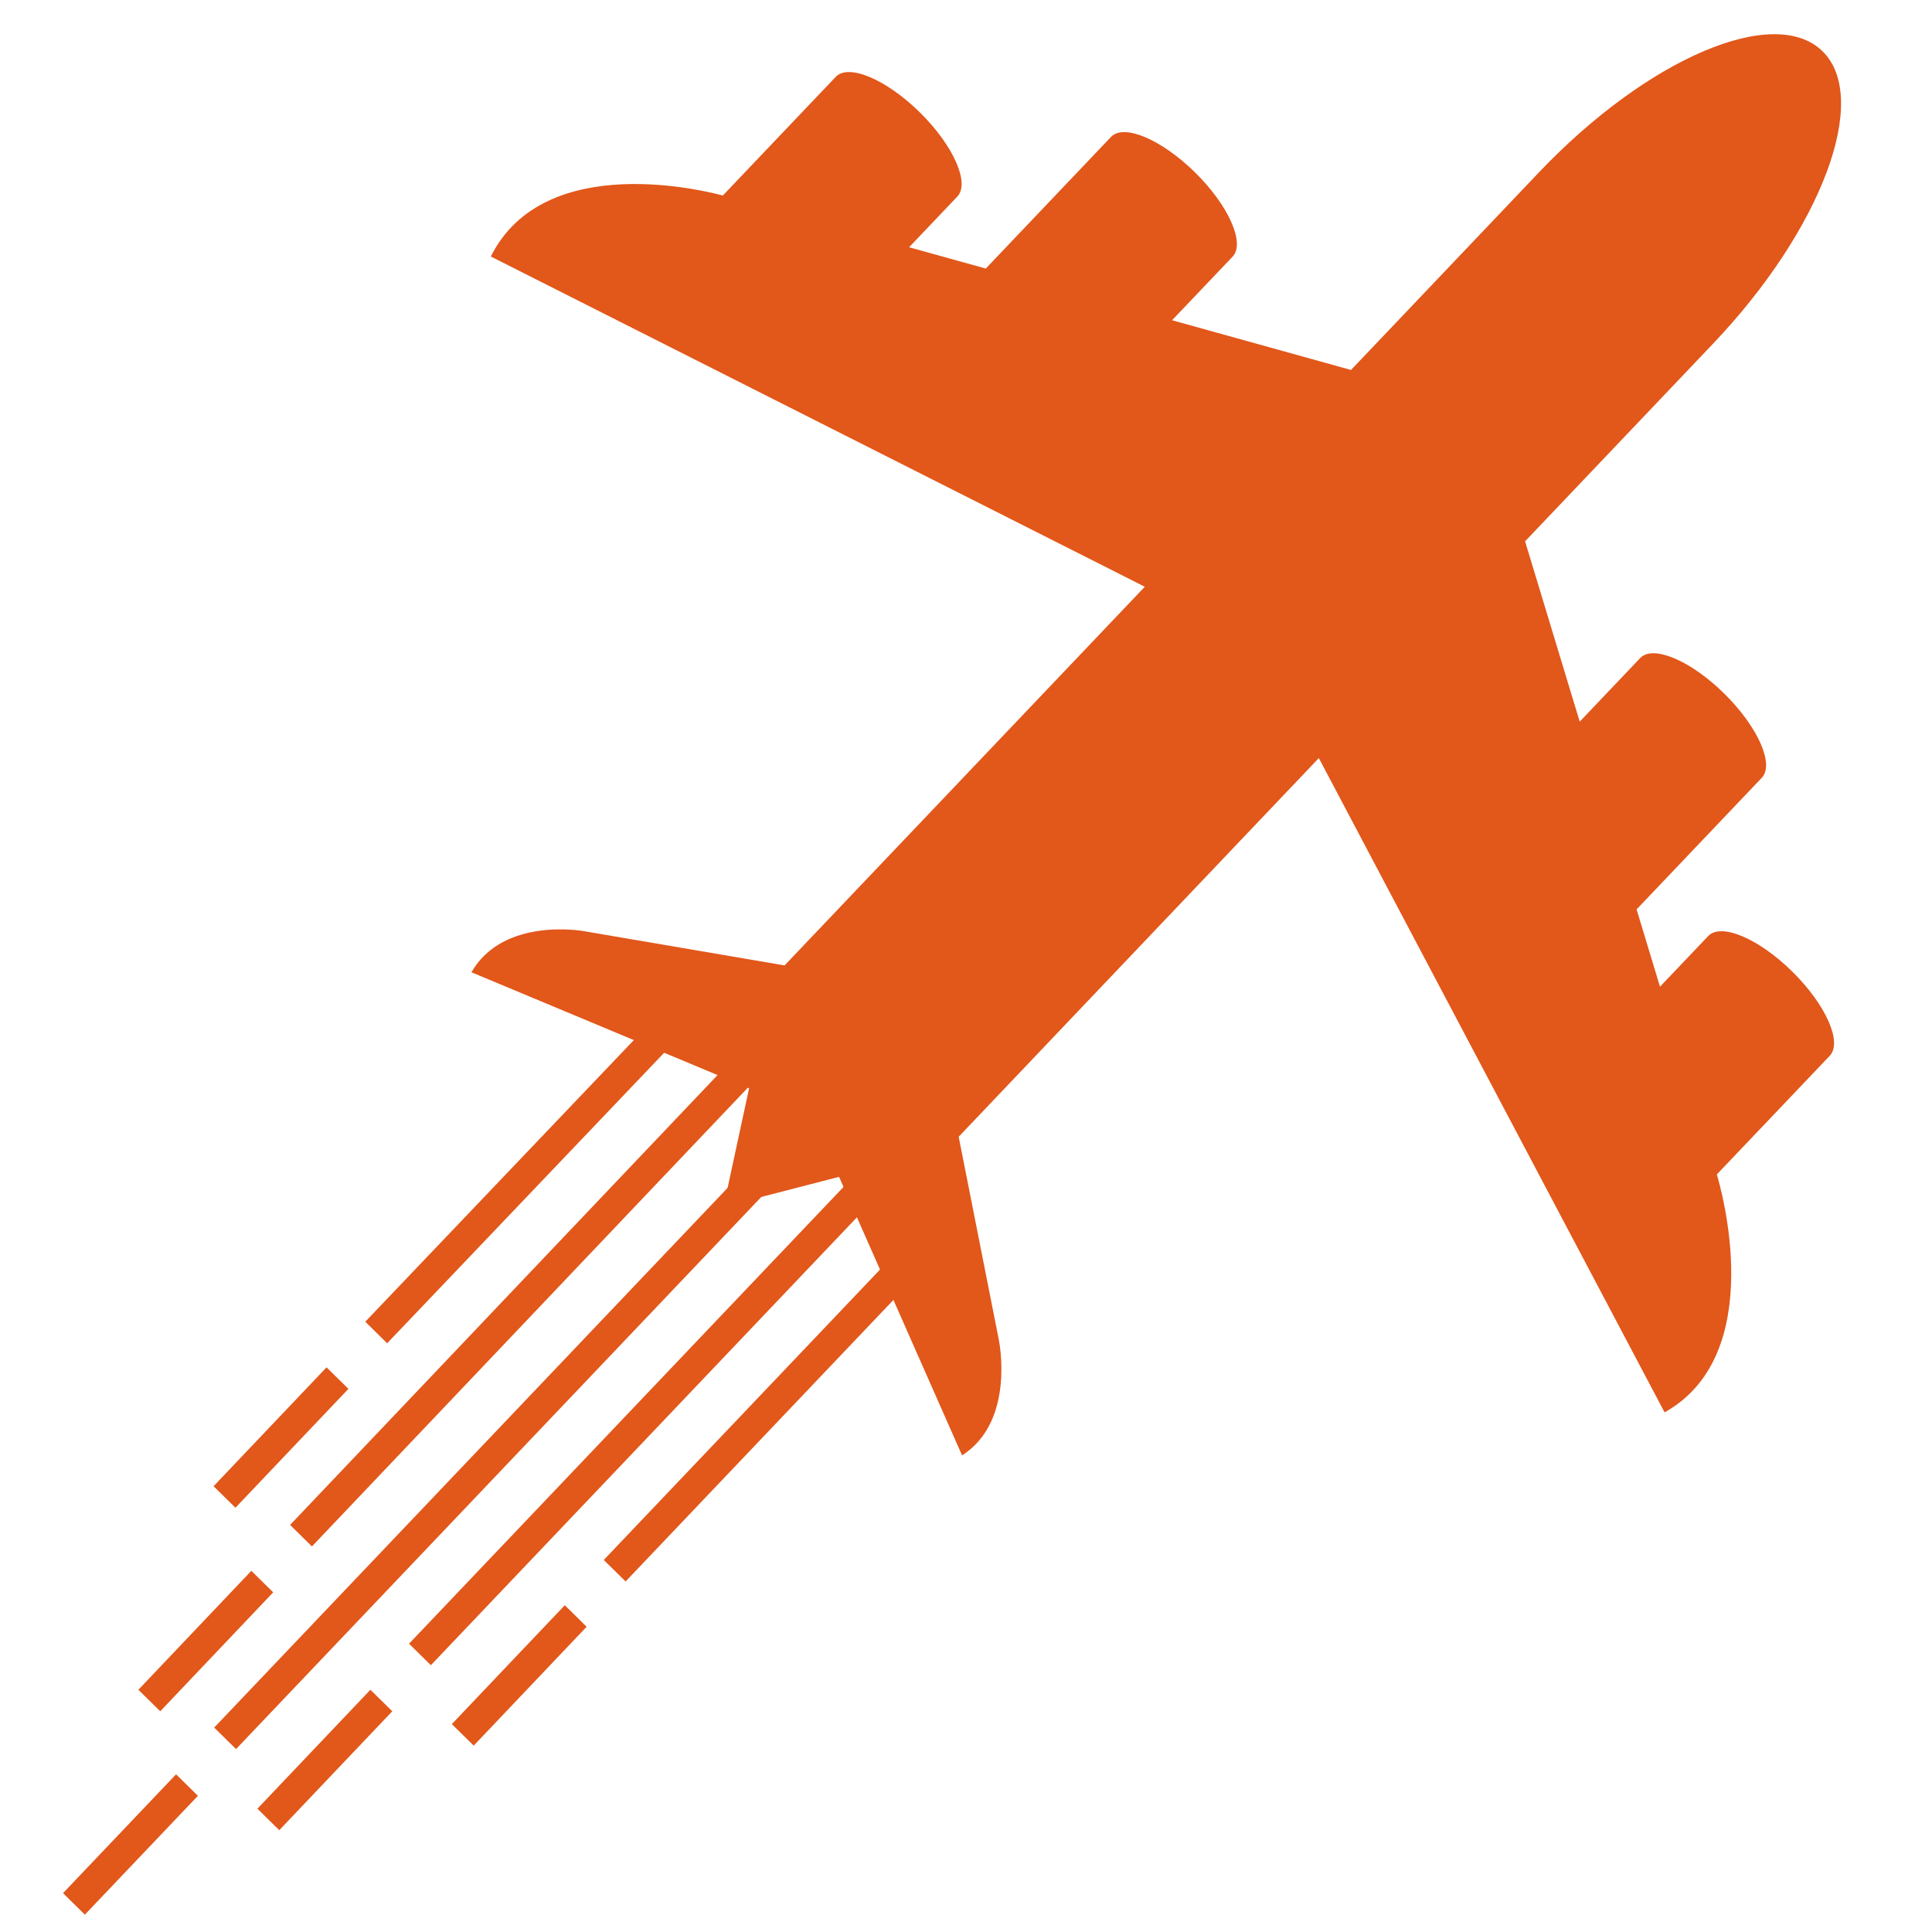 <?xml version="1.0" encoding="UTF-8"?> <svg xmlns="http://www.w3.org/2000/svg" width="53" height="53" viewBox="0 0 53 53" fill="none"> <path d="M31.405 16.096L21.523 26.484L16.019 25.544C16.019 25.544 13.811 25.138 12.933 26.672L20.55 29.853L19.849 33.103L23.018 32.284L26.392 39.925C27.871 38.983 27.4 36.751 27.4 36.751L26.299 31.184L36.179 20.796L45.664 38.745C48.532 37.145 47.194 32.537 47.097 32.218L50.196 28.962C50.547 28.591 50.086 27.557 49.164 26.65C48.244 25.744 47.212 25.308 46.861 25.678L45.538 27.068L44.896 24.947L48.33 21.337C48.683 20.967 48.22 19.933 47.3 19.026C46.379 18.119 45.347 17.683 44.995 18.052L43.336 19.797L41.837 14.85L46.996 9.426C49.973 6.295 51.317 2.706 49.999 1.408C48.681 0.111 45.2 1.594 42.221 4.725L37.062 10.149L32.153 8.785L33.813 7.041C34.165 6.671 33.703 5.636 32.783 4.729C31.861 3.823 30.829 3.386 30.478 3.756L27.043 7.367L24.939 6.783L26.262 5.392C26.613 5.023 26.152 3.987 25.232 3.081C24.31 2.175 23.279 1.739 22.927 2.108L19.829 5.364C19.51 5.277 14.943 4.07 13.465 7.037L31.405 16.096Z" fill="#E2571A"></path> <path d="M10.62 36.85L10.021 36.258L18.84 27.01L19.439 27.601L10.62 36.85Z" fill="#E2571A"></path> <path d="M6.459 41.361L5.859 40.771L8.958 37.51L9.558 38.1L6.459 41.361Z" fill="#E2571A"></path> <path d="M6.475 47.982L5.876 47.392L22.128 30.308L22.727 30.898L6.475 47.982Z" fill="#E2571A"></path> <path d="M2.328 52.524L1.729 51.934L4.83 48.674L5.429 49.264L2.328 52.524Z" fill="#E2571A"></path> <path d="M16.563 42.794L25.372 33.534L25.971 34.124L17.162 43.384L16.563 42.794Z" fill="#E2571A"></path> <path d="M12.995 47.887L12.395 47.297L15.494 44.036L16.093 44.626L12.995 47.887Z" fill="#E2571A"></path> <path d="M8.557 42.423L7.958 41.833L20.481 28.654L21.08 29.244L8.557 42.423Z" fill="#E2571A"></path> <path d="M4.396 46.945L3.796 46.355L6.895 43.092L7.494 43.682L4.396 46.945Z" fill="#E2571A"></path> <path d="M11.82 45.681L11.221 45.091L23.75 31.92L24.349 32.51L11.82 45.681Z" fill="#E2571A"></path> <path d="M7.661 50.207L7.062 49.617L10.161 46.355L10.761 46.945L7.661 50.207Z" fill="#E2571A"></path> </svg> 